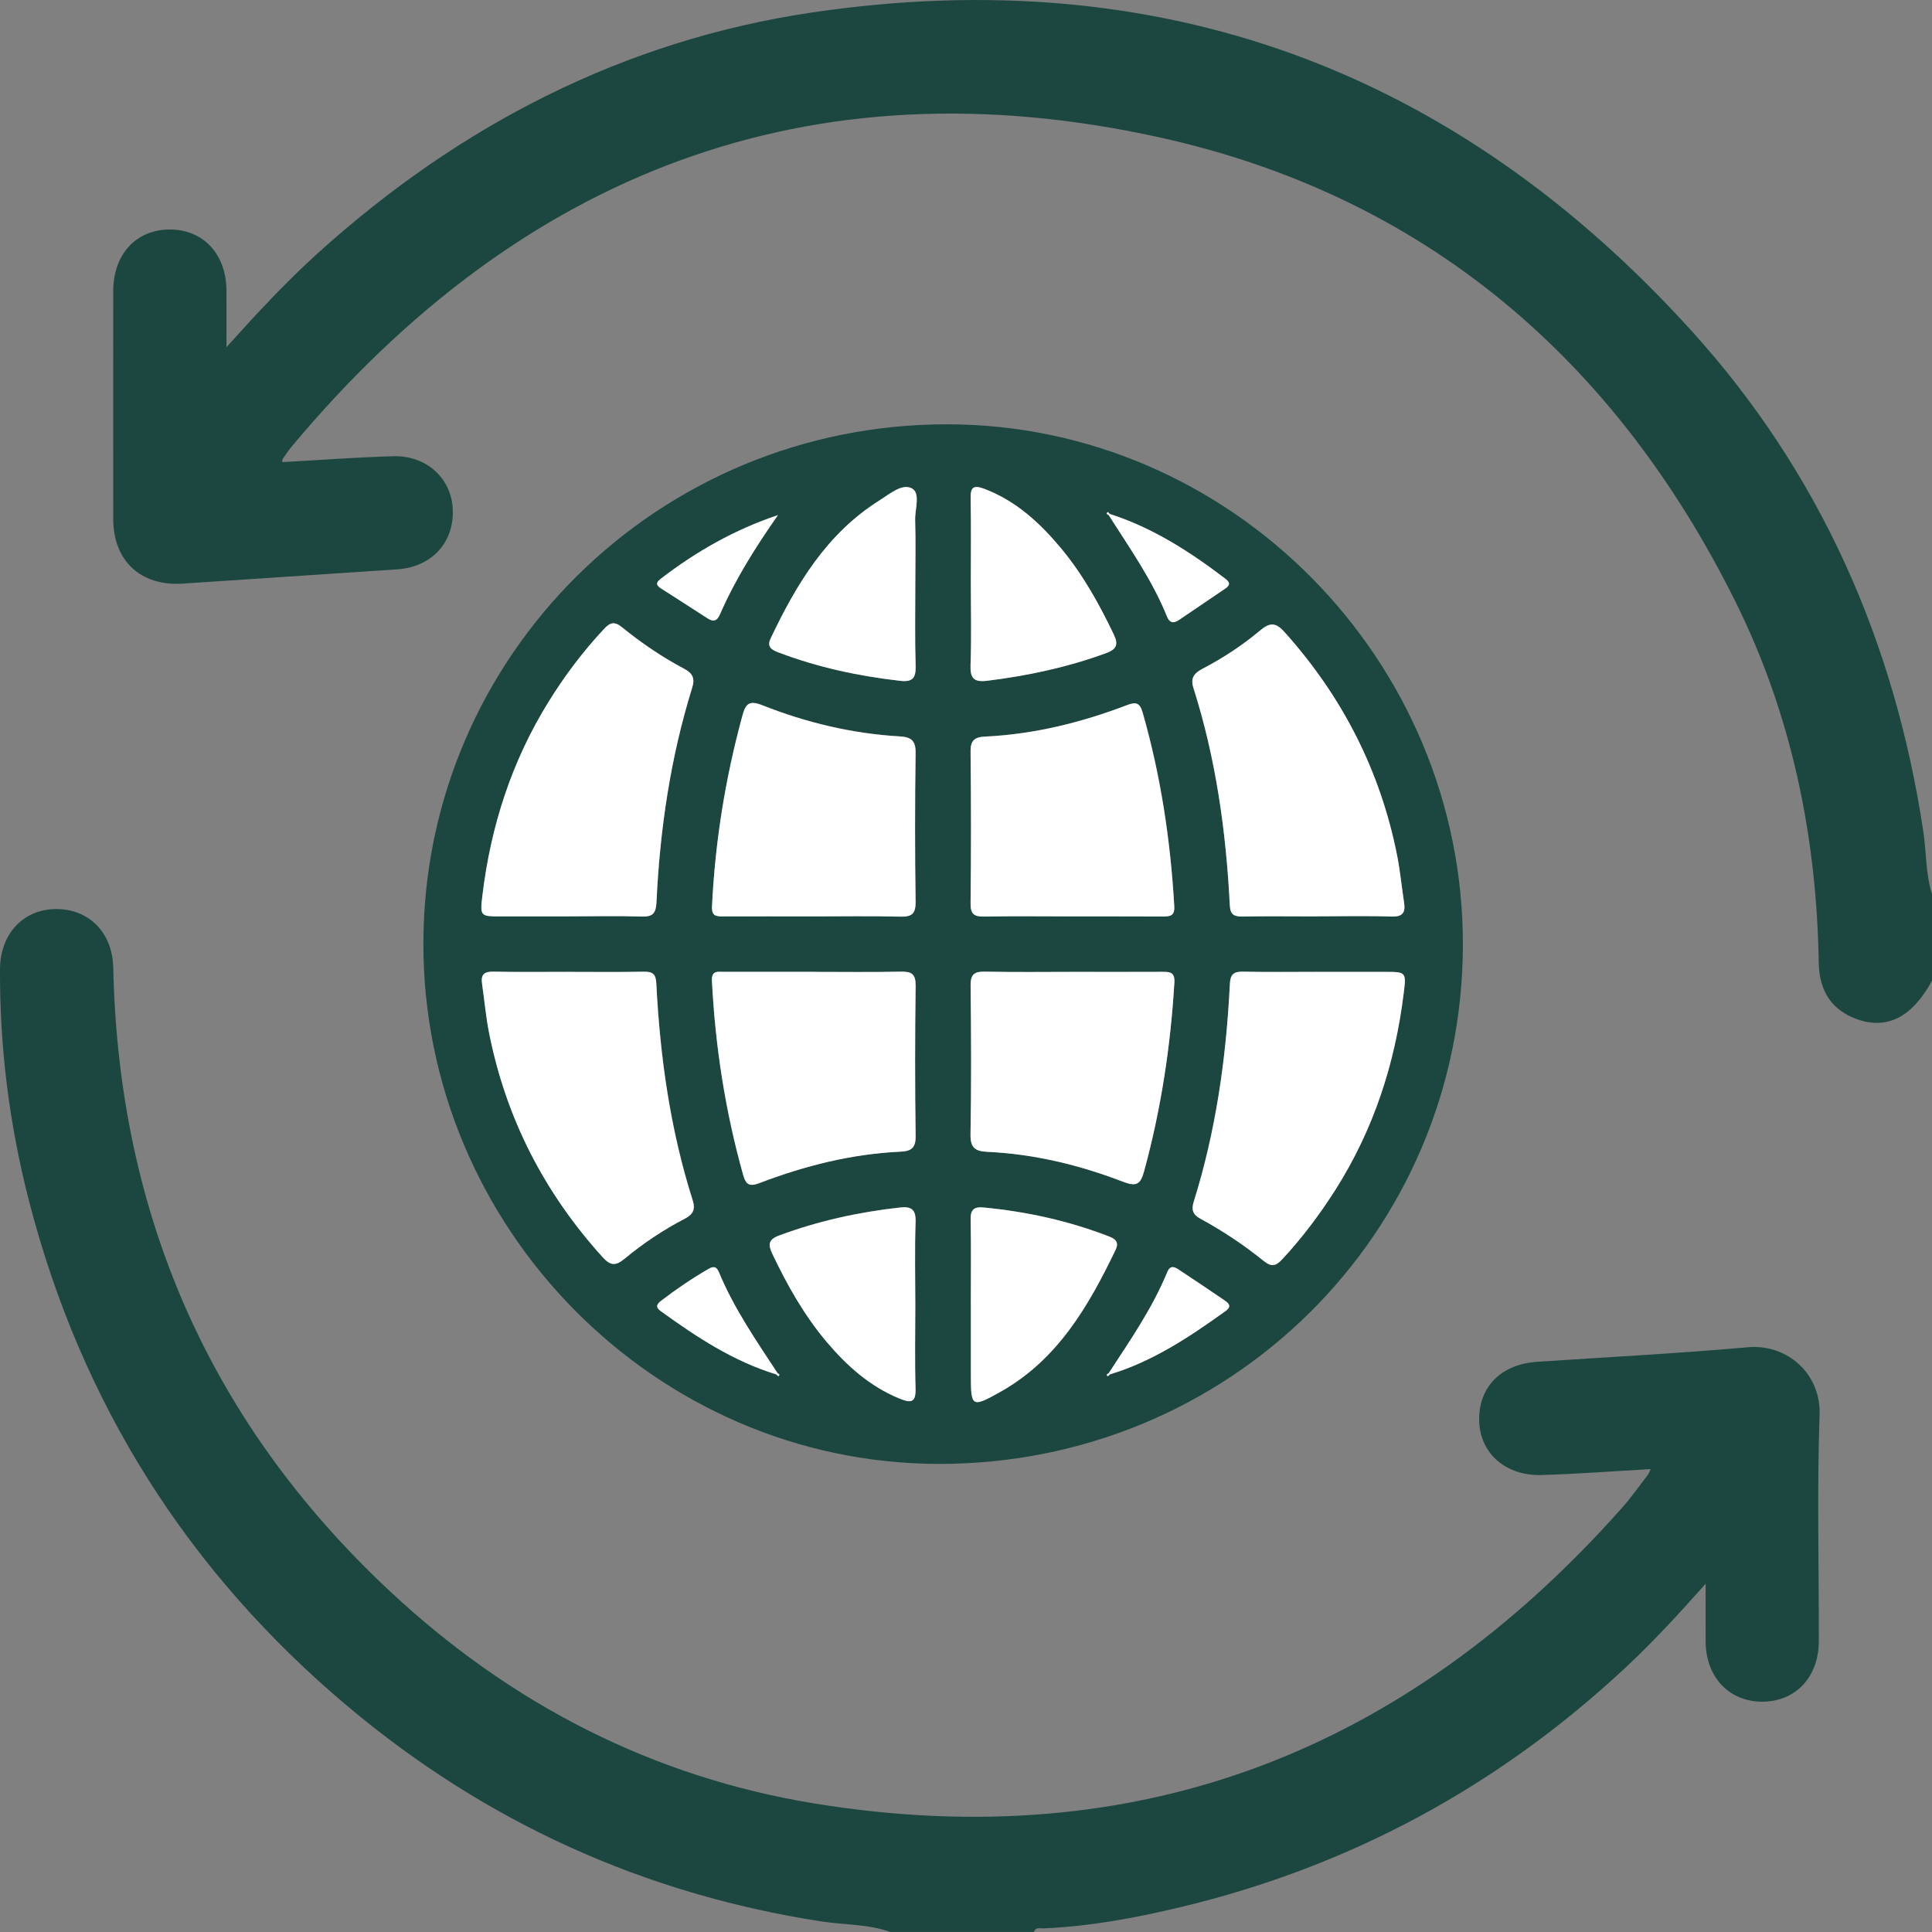 <svg width="42" height="42" viewBox="0 0 42 42" fill="none" xmlns="http://www.w3.org/2000/svg">
<rect x="0" y="0" width="42" height="42" fill="#808080" stroke="none"/>
<g clip-path="url(#clip0_7670_15397)">
<path d="M19.359 42C18.873 41.826 18.355 41.847 17.854 41.77C13.991 41.172 10.562 39.613 7.575 37.108C4.089 34.184 1.762 30.506 0.626 26.091C0.204 24.445 -0.009 22.771 0 21.07C0.004 20.305 0.502 19.768 1.213 19.762C1.934 19.756 2.445 20.274 2.462 21.035C2.576 26.39 4.557 30.927 8.469 34.585C11.088 37.034 14.175 38.633 17.723 39.209C24.756 40.349 30.568 38.067 35.261 32.779C35.461 32.555 35.633 32.307 35.817 32.069C35.841 32.038 35.853 31.998 35.884 31.937C35.083 31.982 34.302 32.042 33.521 32.066C32.74 32.091 32.184 31.603 32.157 30.91C32.129 30.165 32.62 29.657 33.418 29.604C34.945 29.502 36.473 29.424 37.996 29.288C38.859 29.212 39.586 29.87 39.556 30.751C39.5 32.39 39.542 34.032 39.54 35.673C39.539 36.462 39.031 36.998 38.298 36.993C37.585 36.989 37.084 36.454 37.079 35.69C37.077 35.299 37.079 34.908 37.079 34.429C36.481 35.103 35.93 35.7 35.335 36.255C32.567 38.837 29.346 40.579 25.666 41.459C24.686 41.694 23.695 41.879 22.682 41.921C22.608 41.924 22.513 41.887 22.478 41.999H19.36L19.359 42Z" fill="#1C4741"/>
<path d="M42 21.321C41.568 22.112 41.026 22.39 40.371 22.157C39.831 21.965 39.549 21.557 39.538 20.933C39.493 18.184 38.95 15.541 37.725 13.076C35.105 7.8 30.964 4.258 25.209 2.987C17.602 1.307 11.31 3.758 6.34 9.709C6.27 9.792 6.21 9.883 6.149 9.973C6.136 9.992 6.139 10.023 6.136 10.046C6.939 10.002 7.744 9.941 8.549 9.918C9.285 9.898 9.829 10.414 9.844 11.102C9.86 11.812 9.371 12.328 8.636 12.377C7.082 12.479 5.528 12.584 3.975 12.687C3.062 12.748 2.464 12.197 2.462 11.287C2.46 9.633 2.46 7.977 2.462 6.323C2.462 5.527 2.962 4.989 3.692 4.989C4.422 4.989 4.92 5.526 4.923 6.321C4.925 6.7 4.923 7.081 4.923 7.547C5.6 6.794 6.236 6.11 6.93 5.485C10.001 2.716 13.563 0.878 17.648 0.272C25.233 -0.852 31.638 1.521 36.777 7.197C39.574 10.287 41.194 13.966 41.813 18.087C41.88 18.535 41.86 18.996 42 19.435V21.322V21.321Z" fill="#1C4741"/>
<path d="M31.802 20.54C31.795 26.813 26.721 31.835 20.401 31.824C14.253 31.813 9.192 26.695 9.204 20.501C9.216 14.253 14.312 9.213 20.603 9.224C26.759 9.235 31.809 14.339 31.802 20.539V20.54ZM24.127 29.878C25.061 29.595 25.86 29.063 26.641 28.502C26.802 28.386 26.691 28.317 26.6 28.255C26.281 28.036 25.958 27.821 25.636 27.608C25.535 27.541 25.442 27.492 25.374 27.657C25.049 28.447 24.565 29.144 24.102 29.854C24.07 29.87 24.036 29.886 24.083 29.92C24.086 29.922 24.112 29.893 24.126 29.879L24.127 29.878ZM16.877 29.878C16.892 29.892 16.918 29.921 16.921 29.919C16.968 29.885 16.934 29.869 16.904 29.852C16.439 29.144 15.956 28.445 15.63 27.657C15.578 27.532 15.514 27.521 15.4 27.587C15.043 27.794 14.702 28.025 14.375 28.276C14.278 28.351 14.242 28.415 14.364 28.502C15.144 29.066 15.945 29.594 16.878 29.878H16.877ZM24.127 11.172C24.112 11.158 24.087 11.129 24.084 11.13C24.037 11.165 24.071 11.181 24.102 11.198C24.559 11.914 25.051 12.611 25.371 13.405C25.432 13.554 25.523 13.55 25.635 13.475C25.968 13.25 26.297 13.023 26.63 12.8C26.743 12.725 26.751 12.665 26.635 12.578C25.864 11.992 25.057 11.472 24.127 11.173V11.172ZM28.643 21.127C28.103 21.127 27.564 21.135 27.024 21.123C26.815 21.118 26.746 21.182 26.736 21.396C26.657 23.003 26.433 24.587 25.95 26.127C25.897 26.296 25.929 26.404 26.096 26.494C26.583 26.757 27.042 27.065 27.472 27.412C27.639 27.546 27.734 27.527 27.873 27.377C28.311 26.906 28.693 26.396 29.037 25.855C29.863 24.55 30.327 23.12 30.515 21.594C30.573 21.13 30.566 21.129 30.111 21.128C29.622 21.128 29.133 21.128 28.642 21.128L28.643 21.127ZM12.367 19.921C12.895 19.921 13.422 19.908 13.949 19.926C14.196 19.934 14.261 19.851 14.272 19.609C14.347 18.027 14.576 16.47 15.048 14.954C15.113 14.745 15.059 14.637 14.87 14.536C14.392 14.283 13.945 13.978 13.526 13.639C13.354 13.499 13.264 13.531 13.128 13.677C12.673 14.166 12.274 14.695 11.923 15.262C11.124 16.552 10.67 17.96 10.489 19.46C10.434 19.919 10.44 19.921 10.898 19.922C11.387 19.922 11.877 19.922 12.367 19.922V19.921ZM28.629 19.921C29.169 19.921 29.707 19.908 30.246 19.926C30.491 19.934 30.557 19.842 30.523 19.62C30.47 19.274 30.438 18.925 30.369 18.582C30.002 16.747 29.178 15.14 27.929 13.746C27.735 13.529 27.609 13.525 27.389 13.709C27.006 14.032 26.584 14.308 26.139 14.54C25.952 14.638 25.877 14.746 25.943 14.954C26.433 16.491 26.653 18.074 26.735 19.679C26.745 19.884 26.826 19.928 27.01 19.925C27.549 19.916 28.088 19.922 28.628 19.922L28.629 19.921ZM12.381 21.127C11.829 21.127 11.277 21.134 10.726 21.123C10.524 21.119 10.452 21.189 10.481 21.384C10.533 21.742 10.565 22.105 10.635 22.46C11.003 24.31 11.834 25.926 13.098 27.325C13.268 27.513 13.379 27.53 13.581 27.363C13.985 27.027 14.425 26.734 14.894 26.491C15.076 26.396 15.119 26.281 15.062 26.098C14.573 24.562 14.351 22.979 14.269 21.375C14.259 21.176 14.19 21.12 13.999 21.124C13.461 21.134 12.921 21.128 12.382 21.128L12.381 21.127ZM17.68 19.921C18.307 19.921 18.935 19.909 19.562 19.926C19.814 19.933 19.91 19.876 19.906 19.599C19.89 18.52 19.89 17.44 19.906 16.362C19.91 16.089 19.798 16.021 19.559 16.007C18.526 15.948 17.53 15.708 16.571 15.329C16.288 15.217 16.212 15.298 16.141 15.556C15.771 16.915 15.548 18.294 15.481 19.701C15.471 19.916 15.57 19.921 15.723 19.921C16.376 19.918 17.028 19.919 17.681 19.919L17.68 19.921ZM23.288 19.921C23.953 19.921 24.617 19.919 25.282 19.922C25.438 19.922 25.541 19.91 25.529 19.702C25.448 18.273 25.235 16.867 24.842 15.489C24.781 15.279 24.701 15.251 24.505 15.326C23.506 15.708 22.477 15.961 21.405 16.012C21.195 16.023 21.098 16.093 21.101 16.329C21.112 17.432 21.114 18.536 21.101 19.639C21.098 19.886 21.193 19.927 21.409 19.924C22.035 19.913 22.663 19.919 23.29 19.919L23.288 19.921ZM17.699 21.127C17.047 21.127 16.395 21.126 15.742 21.127C15.612 21.127 15.465 21.088 15.477 21.323C15.548 22.753 15.768 24.158 16.154 25.538C16.217 25.763 16.298 25.799 16.515 25.717C17.502 25.34 18.518 25.085 19.578 25.036C19.801 25.026 19.908 24.962 19.904 24.702C19.889 23.611 19.889 22.52 19.904 21.429C19.907 21.169 19.813 21.118 19.579 21.123C18.953 21.136 18.326 21.128 17.698 21.128L17.699 21.127ZM23.339 21.127C22.7 21.127 22.06 21.136 21.421 21.122C21.183 21.117 21.096 21.175 21.1 21.431C21.114 22.509 21.117 23.588 21.098 24.666C21.093 24.96 21.212 25.028 21.465 25.039C22.486 25.087 23.471 25.326 24.421 25.692C24.707 25.801 24.795 25.743 24.871 25.464C25.237 24.119 25.447 22.75 25.529 21.36C25.544 21.123 25.422 21.125 25.258 21.126C24.618 21.129 23.979 21.127 23.339 21.127ZM21.105 12.649C21.105 13.251 21.12 13.854 21.098 14.456C21.088 14.742 21.169 14.833 21.454 14.799C22.34 14.691 23.204 14.505 24.044 14.198C24.28 14.111 24.317 14.008 24.208 13.784C23.892 13.125 23.541 12.49 23.073 11.928C22.613 11.374 22.094 10.891 21.4 10.627C21.153 10.533 21.096 10.597 21.1 10.842C21.111 11.445 21.104 12.047 21.104 12.649H21.105ZM19.898 28.371C19.898 27.769 19.883 27.166 19.904 26.565C19.915 26.284 19.809 26.221 19.558 26.25C18.659 26.35 17.782 26.543 16.933 26.859C16.709 26.942 16.693 27.051 16.789 27.254C17.113 27.936 17.482 28.591 17.97 29.169C18.41 29.69 18.91 30.14 19.557 30.403C19.812 30.508 19.913 30.485 19.903 30.177C19.885 29.575 19.898 28.972 19.898 28.37V28.371ZM21.105 28.357C21.105 28.872 21.105 29.386 21.105 29.901C21.105 30.585 21.126 30.604 21.736 30.263C22.984 29.567 23.662 28.399 24.253 27.165C24.325 27.013 24.256 26.936 24.117 26.882C23.235 26.54 22.323 26.338 21.383 26.25C21.173 26.229 21.096 26.293 21.1 26.513C21.113 27.128 21.104 27.743 21.104 28.357H21.105ZM19.898 12.7C19.898 12.236 19.908 11.772 19.894 11.309C19.887 11.068 20.018 10.718 19.82 10.615C19.608 10.505 19.334 10.742 19.115 10.881C17.973 11.599 17.313 12.699 16.753 13.879C16.667 14.059 16.771 14.125 16.915 14.18C17.774 14.507 18.663 14.698 19.574 14.801C19.848 14.832 19.913 14.729 19.904 14.47C19.886 13.881 19.898 13.29 19.898 12.701V12.7ZM16.91 11.199C15.976 11.511 15.136 11.989 14.36 12.586C14.223 12.691 14.299 12.746 14.391 12.805C14.717 13.016 15.046 13.223 15.371 13.435C15.505 13.523 15.585 13.509 15.654 13.352C15.984 12.59 16.426 11.893 16.912 11.199H16.91Z" fill="#1C4741"/>
<path d="M28.642 21.128C29.131 21.128 29.621 21.128 30.111 21.128C30.566 21.128 30.573 21.13 30.515 21.594C30.327 23.12 29.863 24.55 29.037 25.855C28.693 26.396 28.311 26.907 27.873 27.377C27.733 27.527 27.638 27.545 27.472 27.412C27.042 27.065 26.582 26.758 26.096 26.494C25.929 26.404 25.897 26.296 25.95 26.127C26.433 24.586 26.657 23.002 26.736 21.396C26.746 21.183 26.816 21.119 27.024 21.123C27.564 21.135 28.103 21.127 28.643 21.127L28.642 21.128Z" fill="white"/>
<path d="M12.366 19.922C11.876 19.922 11.387 19.922 10.897 19.922C10.438 19.922 10.432 19.921 10.488 19.46C10.669 17.96 11.123 16.552 11.922 15.262C12.272 14.695 12.671 14.165 13.127 13.677C13.263 13.531 13.354 13.5 13.525 13.639C13.944 13.978 14.391 14.284 14.868 14.536C15.059 14.637 15.112 14.745 15.046 14.954C14.575 16.47 14.346 18.028 14.271 19.609C14.26 19.851 14.194 19.934 13.948 19.925C13.421 19.908 12.893 19.921 12.366 19.921V19.922Z" fill="white"/>
<path d="M28.628 19.922C28.088 19.922 27.55 19.915 27.01 19.924C26.827 19.927 26.745 19.884 26.735 19.679C26.654 18.074 26.433 16.491 25.944 14.954C25.877 14.745 25.954 14.637 26.139 14.54C26.584 14.307 27.006 14.032 27.39 13.709C27.609 13.525 27.735 13.528 27.929 13.746C29.178 15.14 30.002 16.746 30.369 18.582C30.438 18.924 30.47 19.275 30.523 19.62C30.558 19.842 30.491 19.933 30.246 19.925C29.708 19.907 29.168 19.92 28.629 19.92L28.628 19.922Z" fill="white"/>
<path d="M12.38 21.128C12.919 21.128 13.458 21.135 13.997 21.124C14.187 21.12 14.257 21.177 14.267 21.375C14.347 22.98 14.571 24.562 15.059 26.098C15.118 26.281 15.073 26.396 14.891 26.491C14.423 26.734 13.983 27.027 13.578 27.363C13.377 27.53 13.267 27.513 13.096 27.325C11.831 25.926 11 24.31 10.633 22.46C10.562 22.106 10.531 21.742 10.479 21.384C10.45 21.189 10.522 21.119 10.723 21.123C11.275 21.134 11.827 21.127 12.379 21.127L12.38 21.128Z" fill="white"/>
<path d="M17.678 19.922C17.026 19.922 16.373 19.919 15.721 19.922C15.568 19.922 15.468 19.919 15.478 19.703C15.546 18.296 15.768 16.917 16.139 15.558C16.209 15.3 16.286 15.219 16.569 15.331C17.527 15.71 18.524 15.949 19.557 16.009C19.795 16.023 19.908 16.09 19.904 16.364C19.889 17.443 19.888 18.523 19.904 19.601C19.908 19.877 19.812 19.934 19.56 19.927C18.932 19.911 18.305 19.922 17.677 19.922L17.678 19.922Z" fill="white"/>
<path d="M23.288 19.922C22.66 19.922 22.034 19.914 21.407 19.925C21.191 19.93 21.096 19.888 21.099 19.64C21.112 18.537 21.111 17.433 21.099 16.331C21.097 16.095 21.193 16.024 21.403 16.014C22.475 15.964 23.504 15.71 24.503 15.328C24.699 15.253 24.779 15.281 24.84 15.491C25.234 16.868 25.446 18.275 25.527 19.704C25.54 19.912 25.435 19.924 25.28 19.924C24.615 19.921 23.951 19.922 23.286 19.922L23.288 19.922Z" fill="white"/>
<path d="M17.699 21.128C18.326 21.128 18.952 21.137 19.58 21.123C19.813 21.118 19.908 21.168 19.905 21.429C19.891 22.52 19.89 23.611 19.905 24.702C19.909 24.961 19.8 25.026 19.579 25.036C18.518 25.085 17.502 25.341 16.515 25.717C16.299 25.799 16.218 25.763 16.155 25.538C15.768 24.159 15.55 22.754 15.477 21.323C15.465 21.087 15.612 21.128 15.743 21.127C16.396 21.125 17.047 21.127 17.7 21.127L17.699 21.128Z" fill="white"/>
<path d="M23.339 21.128C23.979 21.128 24.618 21.13 25.258 21.127C25.422 21.127 25.544 21.124 25.53 21.36C25.447 22.751 25.239 24.12 24.871 25.465C24.794 25.744 24.707 25.802 24.421 25.693C23.471 25.327 22.488 25.088 21.465 25.04C21.212 25.028 21.093 24.96 21.098 24.668C21.117 23.589 21.113 22.511 21.1 21.432C21.097 21.176 21.183 21.118 21.421 21.123C22.061 21.137 22.7 21.128 23.339 21.128Z" fill="white"/>
<path d="M21.105 12.65C21.105 12.048 21.113 11.446 21.101 10.844C21.095 10.598 21.154 10.534 21.401 10.628C22.094 10.892 22.614 11.375 23.074 11.929C23.54 12.491 23.893 13.126 24.209 13.785C24.317 14.009 24.28 14.113 24.045 14.199C23.205 14.506 22.341 14.692 21.455 14.8C21.17 14.834 21.088 14.743 21.099 14.457C21.121 13.855 21.105 13.252 21.105 12.65H21.105Z" fill="white"/>
<path d="M19.898 28.372C19.898 28.974 19.885 29.578 19.903 30.179C19.912 30.487 19.813 30.509 19.557 30.405C18.91 30.14 18.41 29.692 17.97 29.171C17.482 28.593 17.113 27.938 16.789 27.256C16.692 27.054 16.708 26.944 16.933 26.861C17.782 26.544 18.659 26.352 19.558 26.251C19.808 26.223 19.913 26.286 19.904 26.567C19.883 27.168 19.898 27.771 19.898 28.373V28.372Z" fill="white"/>
<path d="M21.105 28.358C21.105 27.743 21.113 27.129 21.101 26.514C21.096 26.294 21.174 26.23 21.384 26.25C22.323 26.34 23.237 26.541 24.118 26.883C24.257 26.937 24.327 27.014 24.254 27.166C23.663 28.399 22.985 29.567 21.737 30.264C21.127 30.606 21.106 30.586 21.106 29.902C21.106 29.387 21.106 28.873 21.106 28.358H21.105Z" fill="white"/>
<path d="M19.898 12.701C19.898 13.29 19.887 13.881 19.905 14.47C19.913 14.729 19.848 14.832 19.574 14.801C18.663 14.698 17.773 14.507 16.915 14.18C16.771 14.125 16.667 14.059 16.753 13.879C17.313 12.7 17.973 11.6 19.115 10.881C19.336 10.743 19.608 10.505 19.82 10.615C20.018 10.718 19.887 11.069 19.895 11.309C19.909 11.772 19.898 12.237 19.898 12.7V12.701Z" fill="white"/>
<path d="M24.126 11.173C25.057 11.472 25.864 11.992 26.634 12.578C26.75 12.665 26.742 12.725 26.629 12.8C26.296 13.024 25.966 13.25 25.634 13.475C25.523 13.55 25.431 13.555 25.37 13.405C25.05 12.611 24.558 11.914 24.101 11.198L24.126 11.172V11.173Z" fill="white"/>
<path d="M16.877 29.879C15.943 29.594 15.143 29.066 14.363 28.502C14.242 28.414 14.277 28.351 14.374 28.276C14.701 28.025 15.042 27.794 15.399 27.587C15.512 27.521 15.576 27.532 15.629 27.657C15.956 28.446 16.439 29.143 16.903 29.851L16.877 29.878V29.879Z" fill="white"/>
<path d="M24.102 29.852C24.565 29.142 25.049 28.446 25.374 27.657C25.443 27.492 25.537 27.541 25.636 27.608C25.959 27.822 26.281 28.037 26.6 28.255C26.689 28.318 26.801 28.386 26.641 28.502C25.859 29.064 25.061 29.596 24.127 29.878L24.102 29.851V29.852Z" fill="white"/>
<path d="M16.911 11.199C16.426 11.893 15.985 12.59 15.653 13.352C15.585 13.509 15.505 13.524 15.37 13.435C15.046 13.223 14.717 13.016 14.39 12.805C14.299 12.746 14.223 12.691 14.359 12.586C15.136 11.987 15.976 11.511 16.909 11.199H16.911Z" fill="white"/>
<path d="M24.1 11.199C24.07 11.182 24.036 11.166 24.083 11.131C24.086 11.129 24.111 11.159 24.125 11.173L24.1 11.199Z" fill="white"/>
<path d="M16.902 29.851C16.932 29.869 16.968 29.885 16.919 29.919C16.916 29.921 16.891 29.893 16.876 29.878L16.902 29.851Z" fill="white"/>
<path d="M24.126 29.878C24.111 29.892 24.086 29.921 24.084 29.919C24.037 29.885 24.071 29.869 24.102 29.852L24.127 29.878H24.126Z" fill="white"/>
</g>
<defs>
<clipPath id="clip0_7670_15397">
<rect width="42" height="42" fill="white"/>
</clipPath>
</defs>
</svg>
